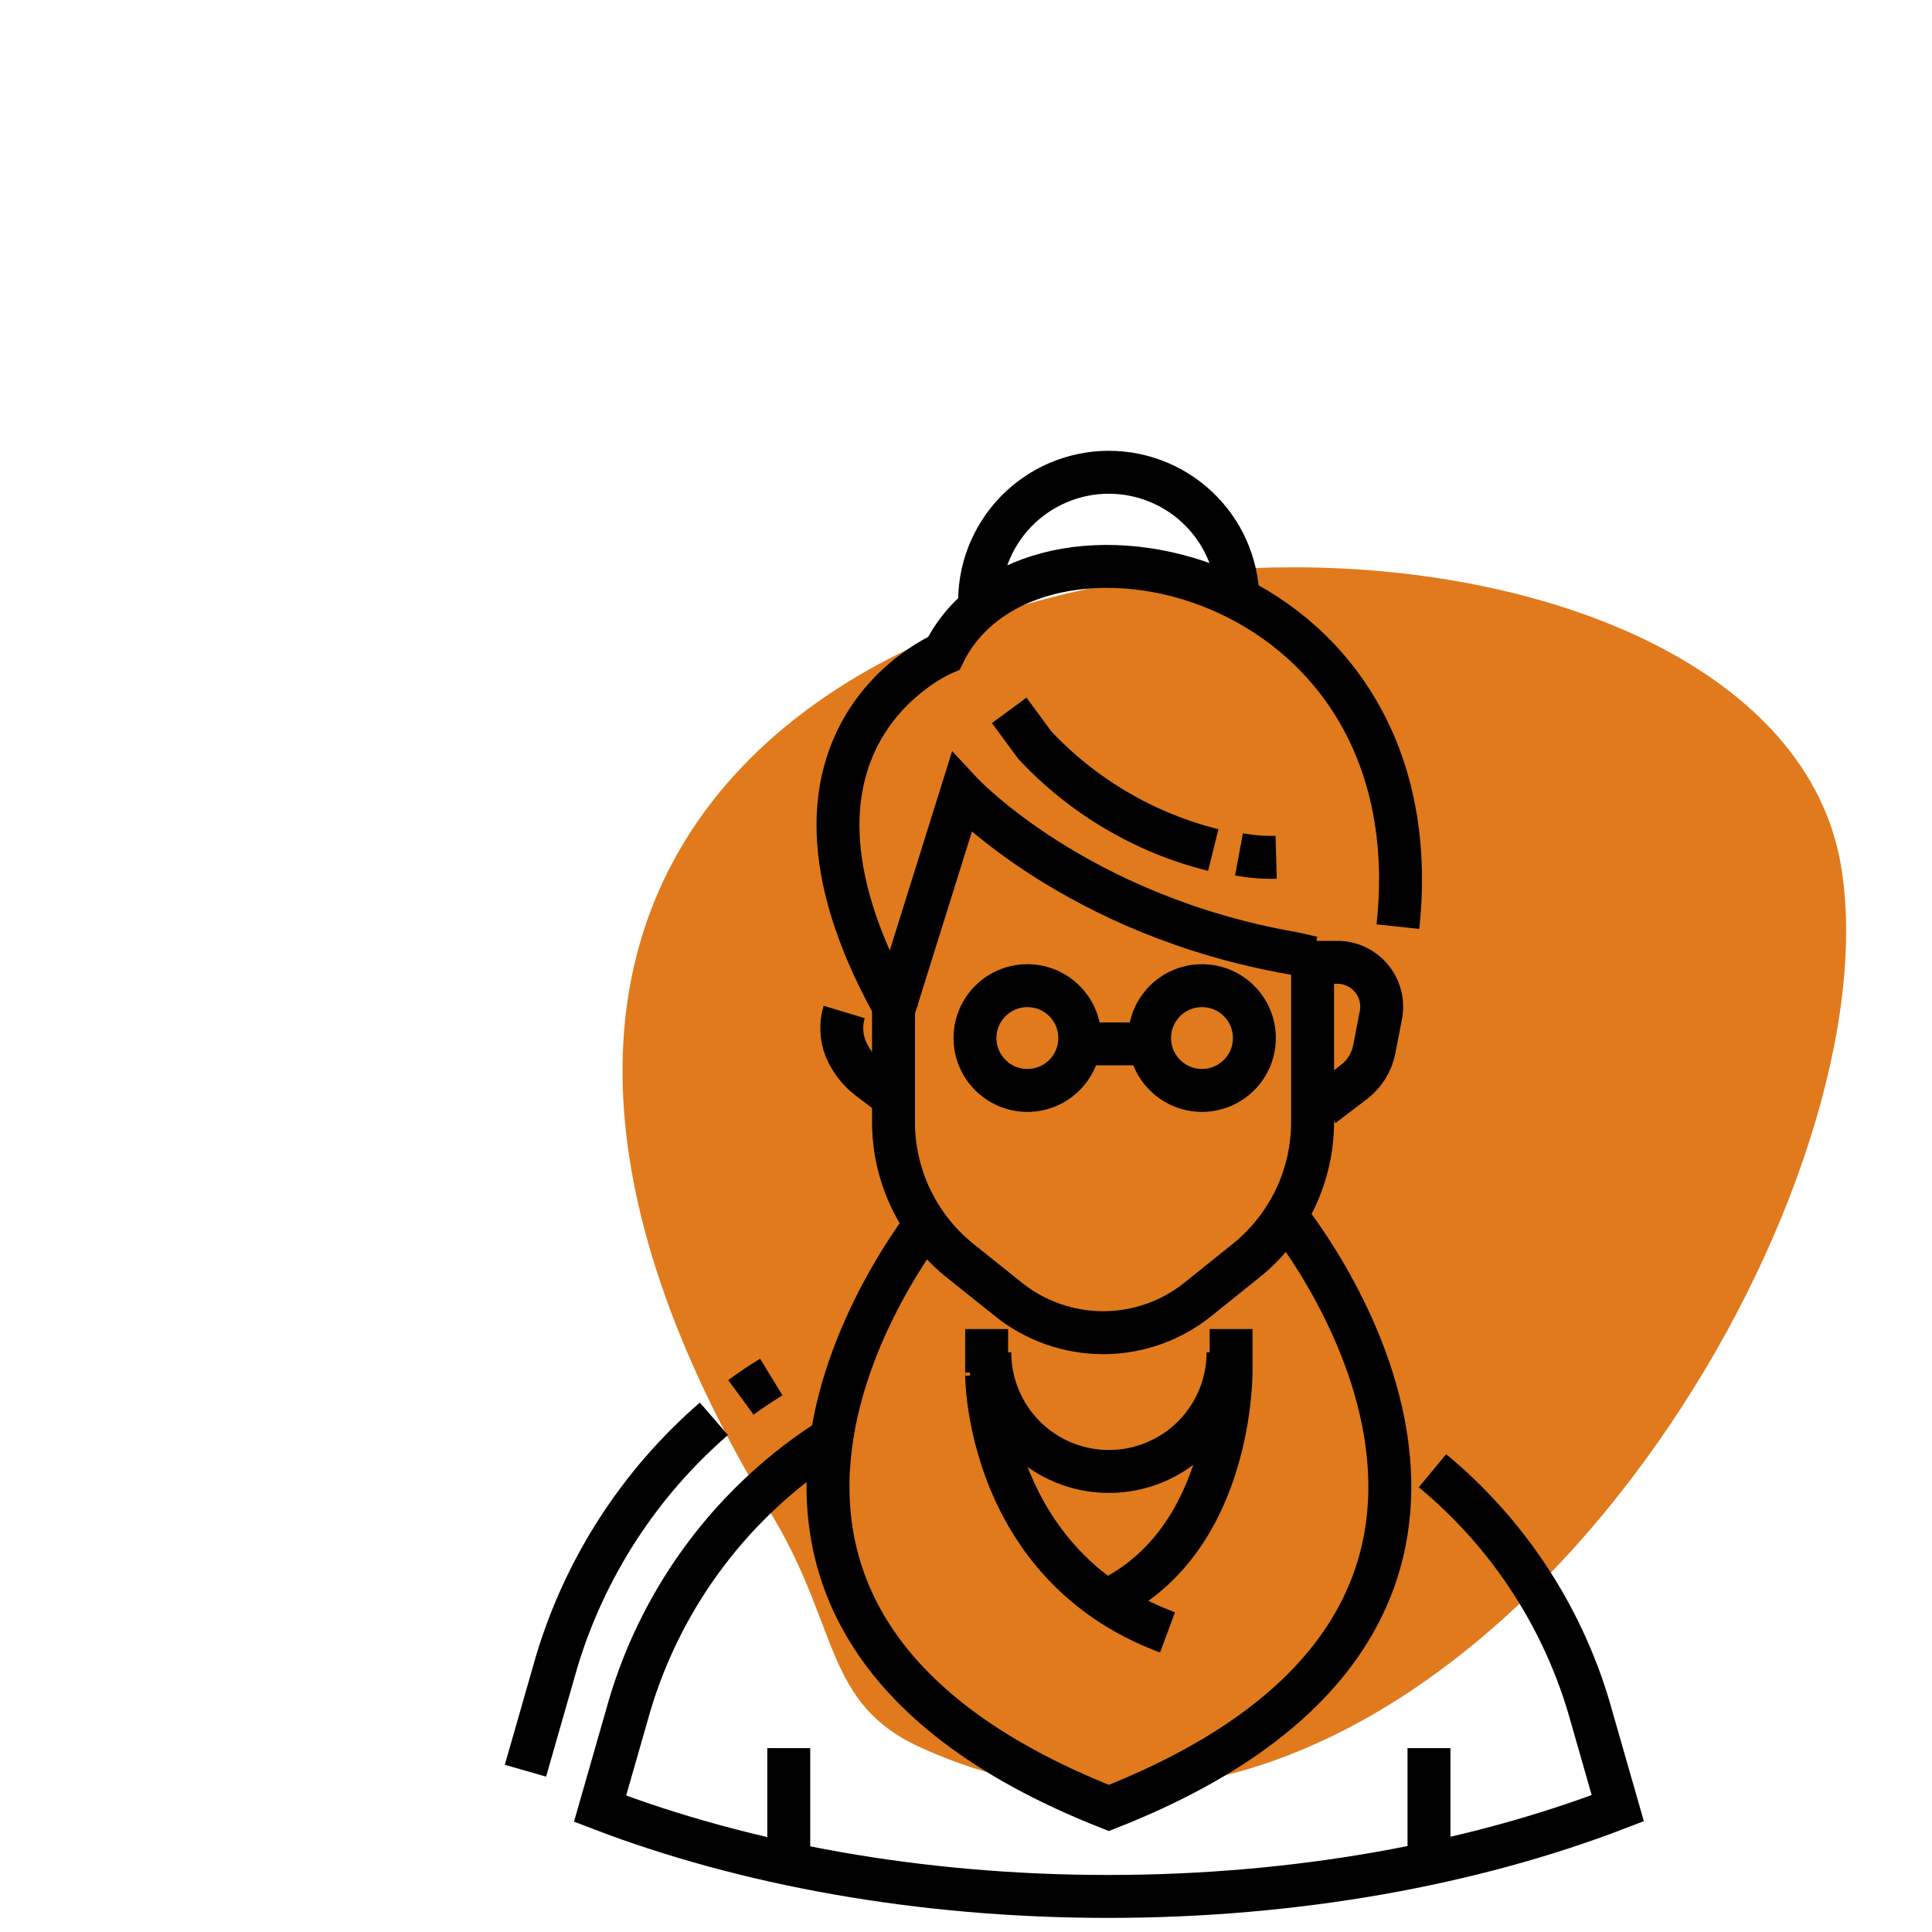 <svg width="90" height="90" viewBox="0 0 90 90" fill="none" xmlns="http://www.w3.org/2000/svg">
<path d="M60.241 26.427C39.781 26.427 17.406 39.907 35.873 70.434C39.168 75.826 38.325 79.394 43 81.456C45.988 82.804 48.9 83.359 51.812 83.359C71.734 83.359 88.209 54.814 85.757 40.303C84.225 31.343 72.578 26.427 60.241 26.427Z" fill="#E17A1C"/>
<path d="M47.859 50.796C49.207 50.796 50.3 49.704 50.3 48.356C50.3 47.008 49.207 45.916 47.859 45.916C46.512 45.916 45.419 47.008 45.419 48.356C45.419 49.704 46.512 50.796 47.859 50.796Z" stroke="black" stroke-width="2" stroke-miterlimit="10"/>
<path d="M55.993 50.796C57.341 50.796 58.434 49.704 58.434 48.356C58.434 47.008 57.341 45.916 55.993 45.916C54.646 45.916 53.553 47.008 53.553 48.356C53.553 49.704 54.646 50.796 55.993 50.796Z" stroke="black" stroke-width="2" stroke-miterlimit="10"/>
<path d="M50.029 48.627H53.824M60.874 44.831H62.398C62.7 44.846 62.995 44.926 63.262 45.067C63.53 45.209 63.763 45.406 63.945 45.647C64.128 45.888 64.255 46.166 64.319 46.462C64.382 46.758 64.38 47.064 64.312 47.358L64.025 48.849C63.913 49.46 63.581 50.008 63.092 50.39L61.611 51.517M39.324 47.141C39.155 47.704 39.179 48.308 39.395 48.855C39.621 49.393 39.981 49.863 40.441 50.221L42.019 51.425M38.744 66.994C34.198 69.874 30.851 74.306 29.325 79.466L27.953 84.254C34.688 86.836 42.843 88.343 51.628 88.343C60.413 88.343 68.618 86.825 75.363 84.233L73.997 79.466C72.709 75.178 70.181 71.366 66.73 68.512M33.256 66.094C29.794 69.093 27.255 73.014 25.935 77.4L24.477 82.487M35.929 64.147C35.449 64.44 34.977 64.756 34.514 65.096M36.743 81.435V86.857M66.568 81.435V86.857" stroke="black" stroke-width="2" stroke-miterlimit="10"/>
<path d="M57.718 39.799C58.288 39.905 58.868 39.951 59.448 39.935M47.013 33.091L48.212 34.718C50.453 37.111 53.338 38.805 56.519 39.598M61.145 44.614L60.234 44.408C50.126 42.651 44.795 36.93 44.795 36.93L41.623 47.065V52.212C41.615 53.443 41.881 54.66 42.403 55.776C42.924 56.891 43.688 57.876 44.638 58.659L46.97 60.525C48.222 61.532 49.782 62.082 51.389 62.082C52.997 62.082 54.557 61.532 55.809 60.525L58.13 58.659C59.08 57.876 59.844 56.891 60.366 55.776C60.887 54.66 61.153 53.443 61.145 52.212V44.56" stroke="black" stroke-width="2" stroke-miterlimit="10"/>
<path d="M65.12 43.166C66.926 26.356 47.968 22.305 43.971 30.429C43.971 30.429 34.411 34.403 41.905 47.353M57.669 28.2C57.693 27.395 57.556 26.593 57.264 25.841C56.973 25.09 56.533 24.405 55.972 23.827C55.411 23.249 54.74 22.79 53.998 22.476C53.256 22.162 52.458 22 51.653 22C50.847 22 50.05 22.162 49.307 22.476C48.566 22.79 47.894 23.249 47.333 23.827C46.772 24.405 46.333 25.09 46.041 25.841C45.75 26.593 45.612 27.395 45.636 28.2M45.961 61.913V63.941C45.961 63.209 45.538 72.753 54.388 76.044" stroke="black" stroke-width="2" stroke-miterlimit="10"/>
<path d="M51.655 74.51C57.474 71.674 57.349 63.8 57.349 63.8V61.913" stroke="black" stroke-width="2" stroke-miterlimit="10"/>
<path d="M43.57 56.431C43.57 56.431 28.072 74.927 51.655 84.222C75.244 74.927 59.746 56.431 59.746 56.431M57.208 62.997C57.208 64.469 56.623 65.881 55.583 66.922C54.542 67.963 53.13 68.547 51.658 68.547C50.186 68.547 48.774 67.963 47.733 66.922C46.693 65.881 46.108 64.469 46.108 62.997" stroke="black" stroke-width="2" stroke-miterlimit="10"/>
</svg>
